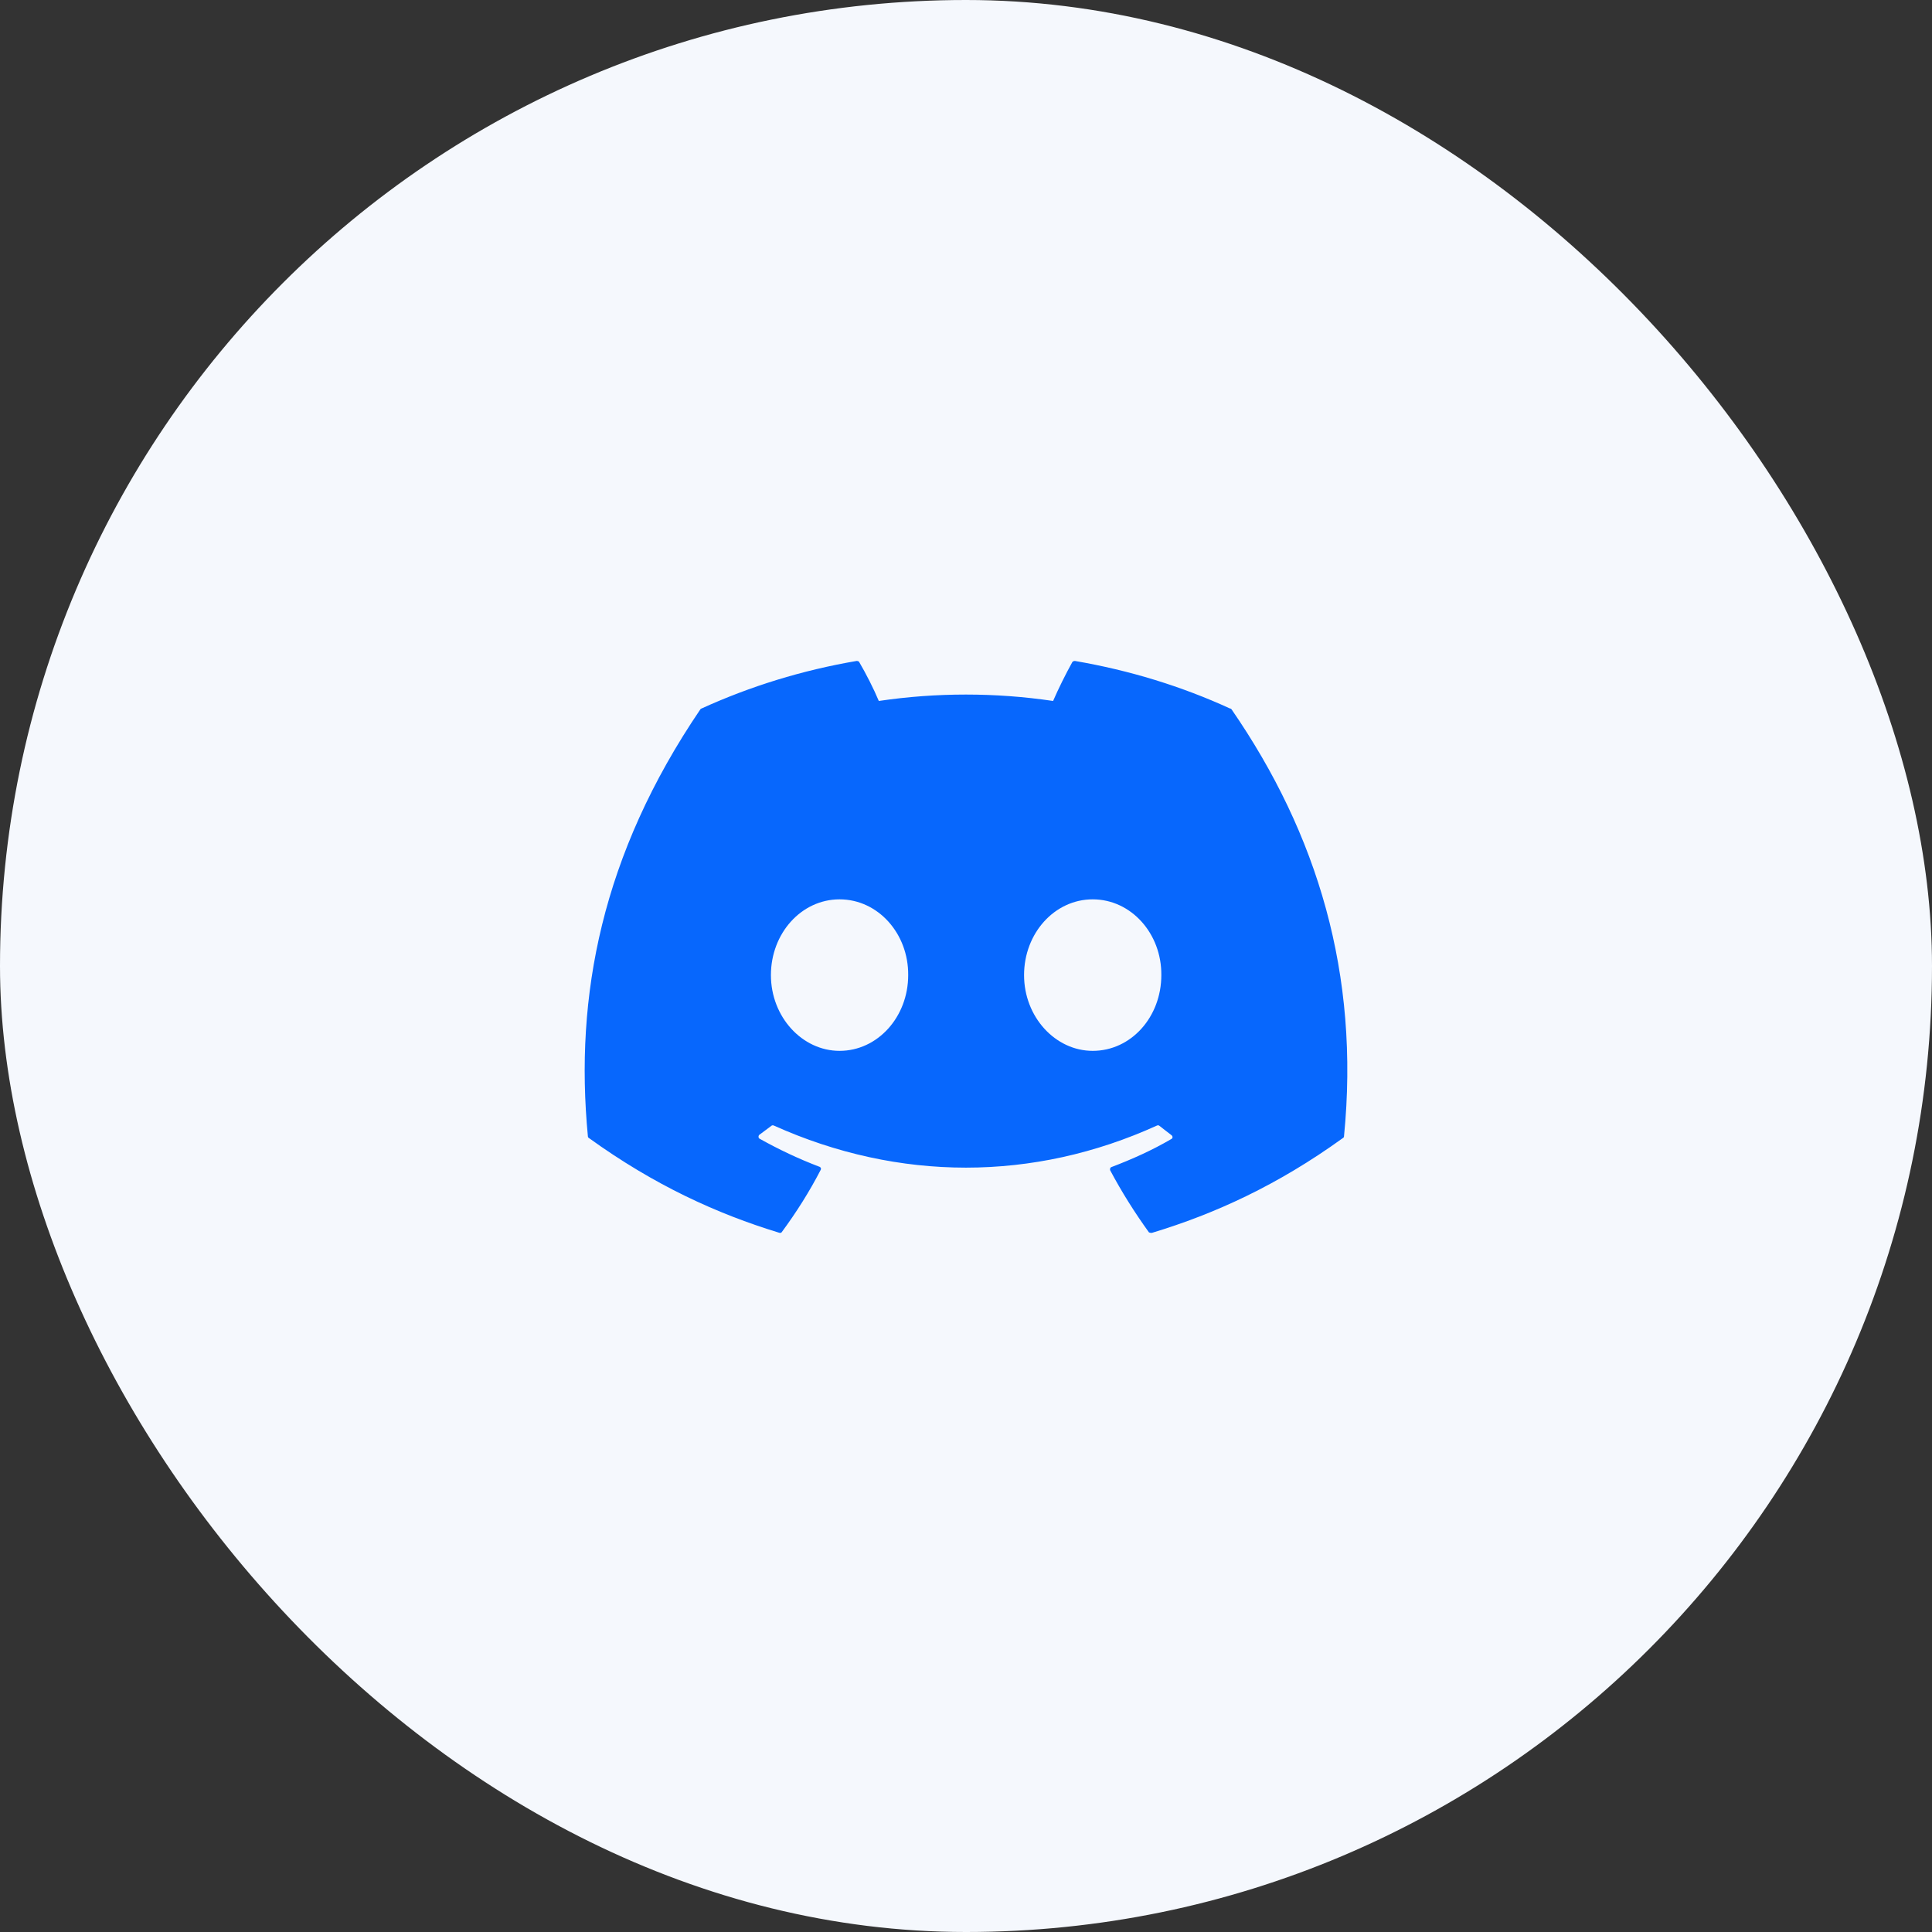 <svg width="38" height="38" viewBox="0 0 38 38" fill="none" xmlns="http://www.w3.org/2000/svg">
<rect x="0" y="0" width="38" height="38" fill="#333333" stroke="none"/>
<rect width="38" height="38" rx="19" fill="#F5F8FD"/>
<path d="M24.192 13.935C23.242 13.499 22.213 13.183 21.142 13C21.132 13 21.123 13.002 21.114 13.005C21.106 13.009 21.098 13.014 21.092 13.021C20.963 13.253 20.813 13.555 20.713 13.787C19.577 13.619 18.421 13.619 17.285 13.787C17.185 13.548 17.035 13.253 16.899 13.021C16.892 13.007 16.87 13 16.849 13C15.777 13.183 14.756 13.499 13.799 13.935C13.792 13.935 13.784 13.942 13.777 13.949C11.834 16.81 11.299 19.594 11.563 22.349C11.563 22.363 11.57 22.377 11.584 22.384C12.87 23.312 14.106 23.875 15.327 24.247C15.349 24.254 15.37 24.247 15.377 24.233C15.663 23.846 15.92 23.439 16.142 23.01C16.156 22.982 16.142 22.954 16.113 22.947C15.706 22.792 15.32 22.609 14.942 22.398C14.913 22.384 14.913 22.342 14.934 22.321C15.013 22.265 15.092 22.201 15.17 22.145C15.184 22.131 15.206 22.131 15.22 22.138C17.677 23.242 20.328 23.242 22.756 22.138C22.77 22.131 22.792 22.131 22.806 22.145C22.885 22.209 22.963 22.265 23.042 22.328C23.07 22.349 23.07 22.391 23.035 22.405C22.663 22.623 22.27 22.799 21.863 22.954C21.835 22.961 21.828 22.996 21.835 23.017C22.063 23.446 22.32 23.853 22.599 24.24C22.62 24.247 22.642 24.254 22.663 24.247C23.892 23.875 25.128 23.312 26.413 22.384C26.428 22.377 26.435 22.363 26.435 22.349C26.749 19.165 25.913 16.402 24.221 13.949C24.213 13.942 24.206 13.935 24.192 13.935ZM16.513 20.669C15.777 20.669 15.163 20.001 15.163 19.179C15.163 18.356 15.763 17.689 16.513 17.689C17.27 17.689 17.87 18.363 17.863 19.179C17.863 20.001 17.263 20.669 16.513 20.669ZM21.492 20.669C20.756 20.669 20.142 20.001 20.142 19.179C20.142 18.356 20.742 17.689 21.492 17.689C22.249 17.689 22.849 18.363 22.842 19.179C22.842 20.001 22.249 20.669 21.492 20.669Z" fill="#0767FD"/>
</svg>
